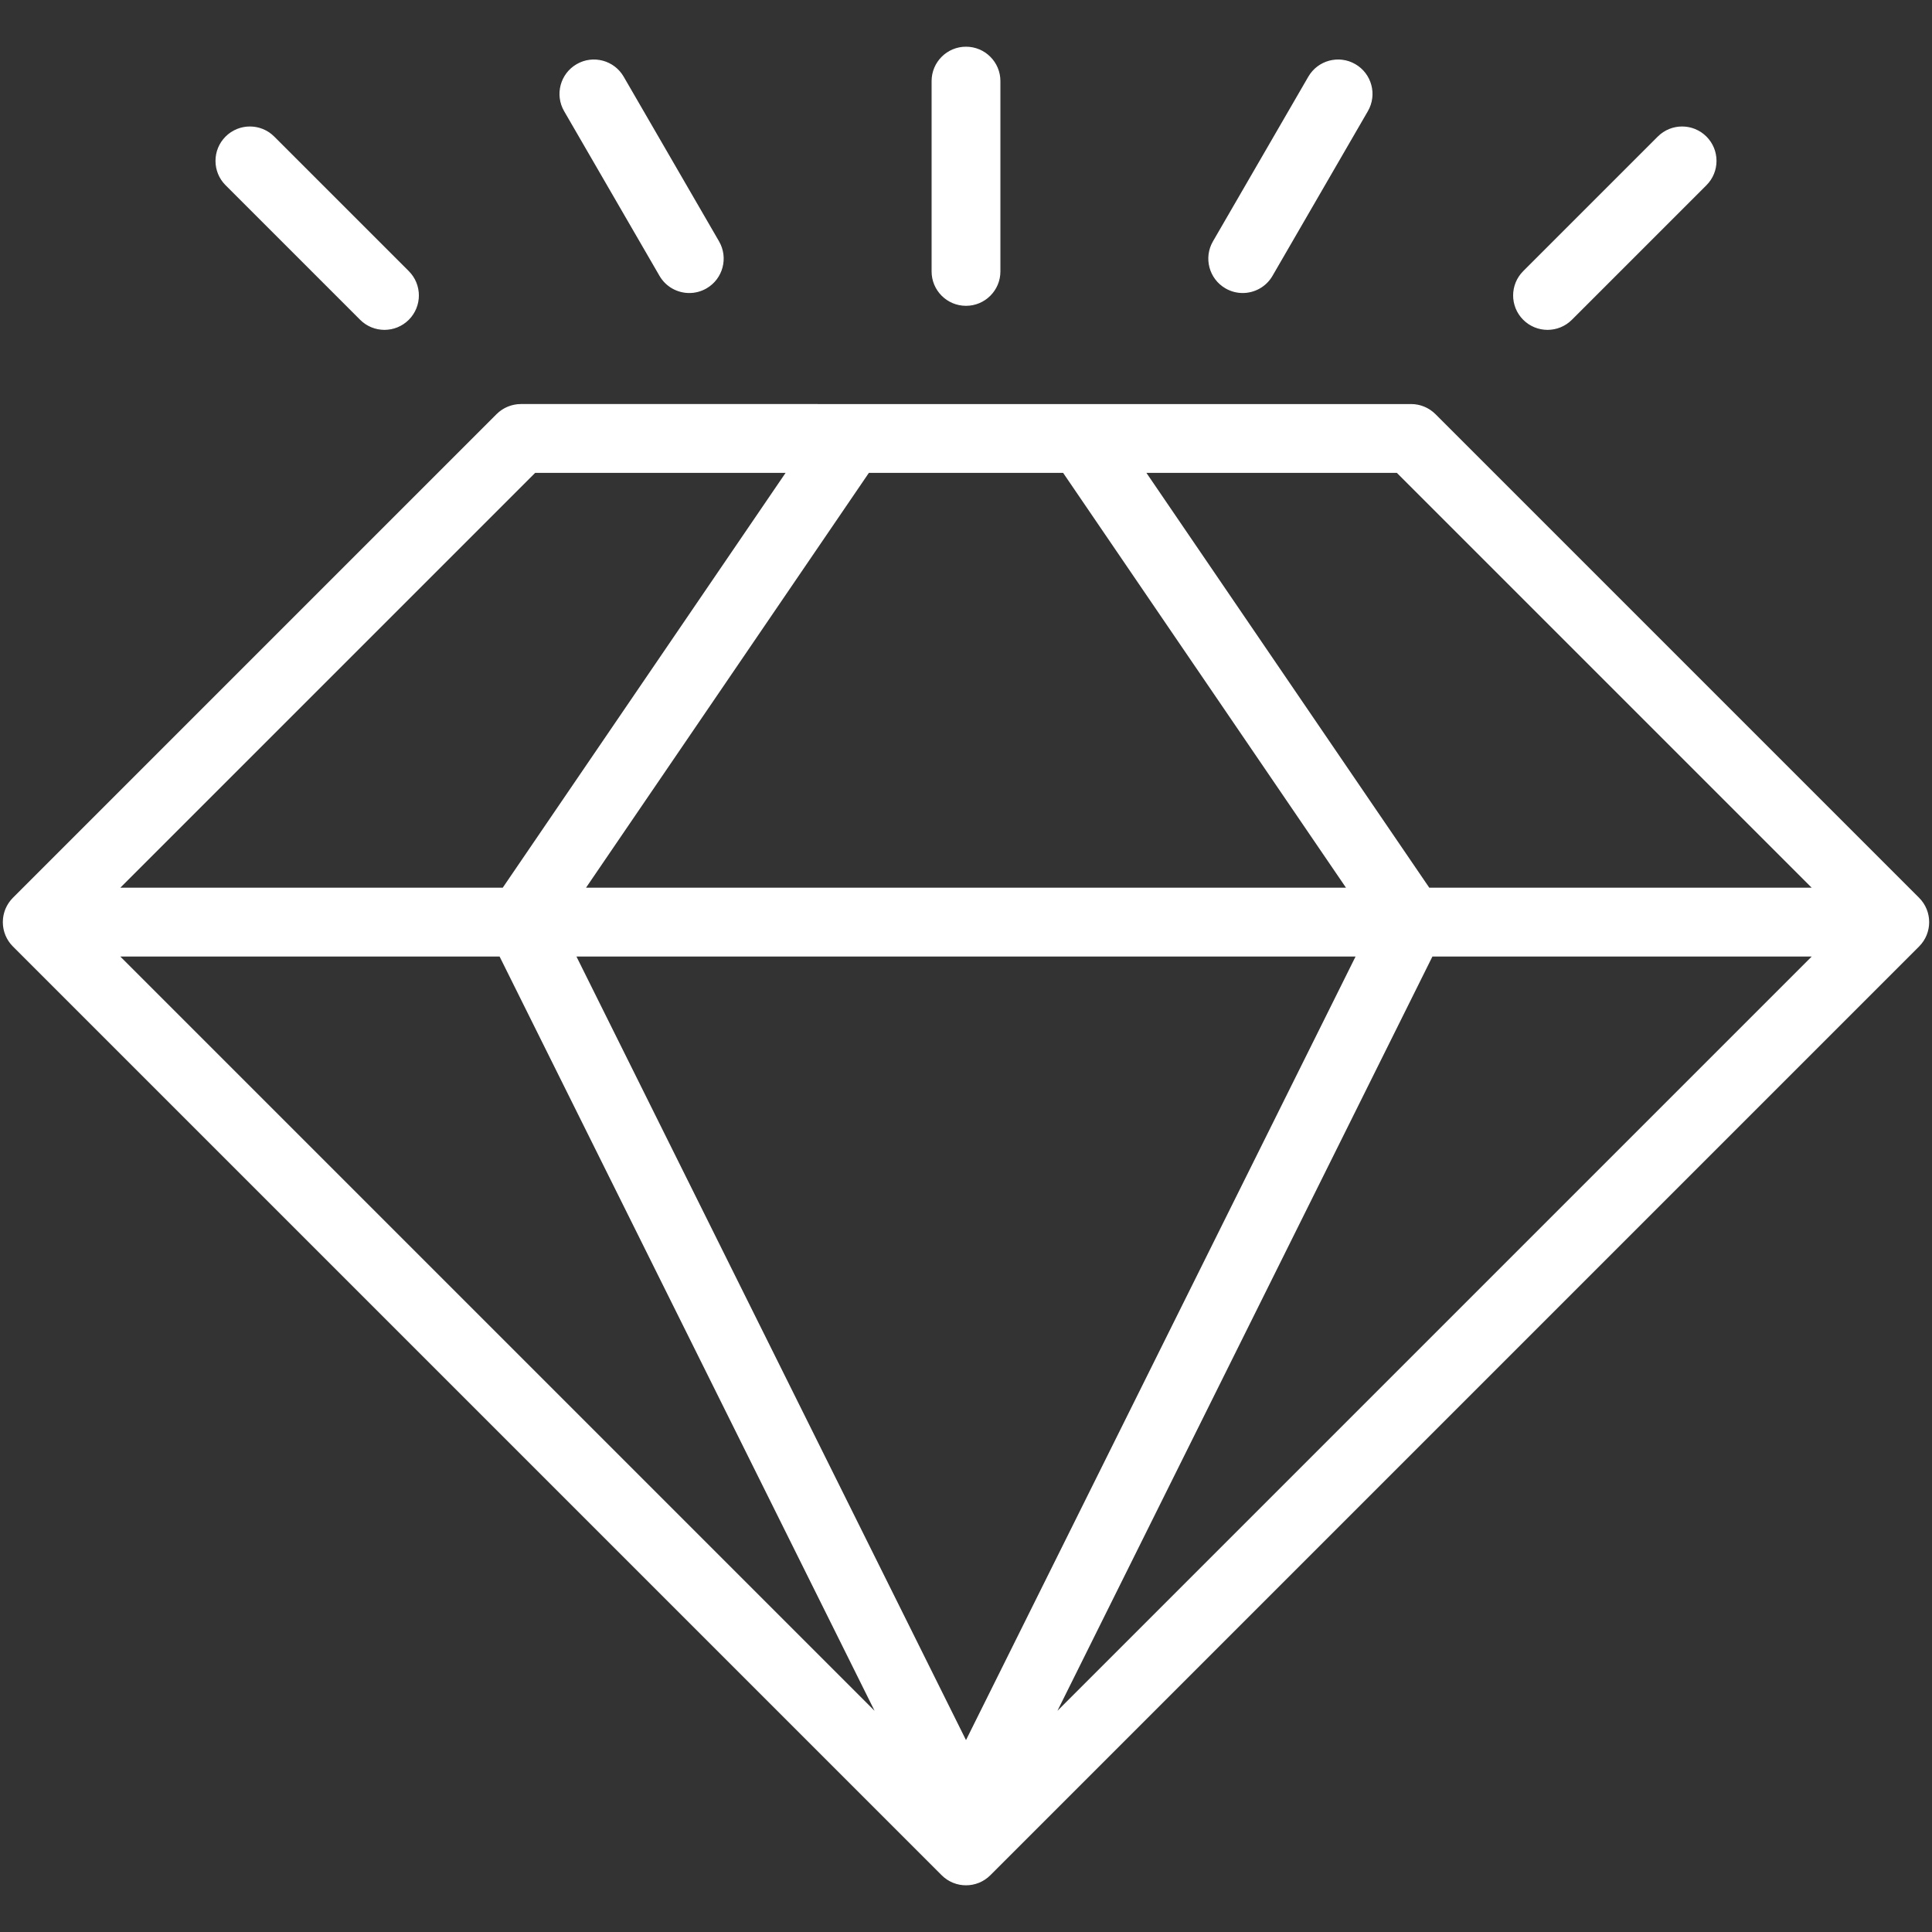 <!DOCTYPE svg PUBLIC "-//W3C//DTD SVG 1.1//EN" "http://www.w3.org/Graphics/SVG/1.1/DTD/svg11.dtd">
<!-- Uploaded to: SVG Repo, www.svgrepo.com, Transformed by: SVG Repo Mixer Tools -->
<svg version="1.1" id="DIAMOND" xmlns="http://www.w3.org/2000/svg" xmlns:xlink="http://www.w3.org/1999/xlink" width="64px" height="64px" viewBox="0 0 1800 1800" enable-background="new 0 0 1800 1800" xml:space="preserve" fill="#fff" stroke="#fff">
<rect x="0" y="0" width="1800" height="1800" fill="#333333" stroke="none"/>
<g id="SVGRepo_bgCarrier" stroke-width="0"/>
<g id="SVGRepo_tracerCarrier" stroke-linecap="round" stroke-linejoin="round"/>
<g id="SVGRepo_iconCarrier"> <g> <path fill="#fff" d="M1787.623,836.804l-450.621-450.623c-0.181-0.18-0.375-0.33-0.559-0.501 c-0.568-0.542-1.137-1.079-1.744-1.581c-0.396-0.321-0.811-0.603-1.215-0.906c-0.422-0.313-0.832-0.639-1.272-0.934 c-0.448-0.299-0.915-0.563-1.378-0.836c-0.422-0.255-0.841-0.52-1.276-0.757c-0.453-0.237-0.916-0.444-1.378-0.66 c-0.476-0.229-0.942-0.463-1.43-0.665c-0.433-0.181-0.873-0.321-1.313-0.48c-0.532-0.194-1.061-0.396-1.611-0.563 c-0.418-0.128-0.845-0.22-1.269-0.326c-0.571-0.149-1.14-0.308-1.725-0.423c-0.462-0.092-0.934-0.141-1.396-0.211 c-0.555-0.084-1.101-0.185-1.66-0.238c-0.762-0.08-1.523-0.097-2.279-0.119c-0.273-0.005-0.537-0.04-0.811-0.04H485.319 c-0.36,0-0.713,0.044-1.069,0.053c-0.669,0.022-1.343,0.035-2.008,0.102c-0.607,0.062-1.197,0.167-1.792,0.26 c-0.422,0.066-0.841,0.11-1.259,0.193c-0.625,0.124-1.232,0.291-1.845,0.449c-0.383,0.097-0.771,0.18-1.149,0.294 c-0.59,0.181-1.162,0.396-1.734,0.608c-0.396,0.146-0.792,0.269-1.184,0.432c-0.537,0.224-1.056,0.479-1.58,0.735 c-0.409,0.194-0.819,0.374-1.224,0.585c-0.507,0.273-0.991,0.577-1.479,0.876c-0.392,0.237-0.792,0.458-1.17,0.713 c-0.542,0.361-1.053,0.757-1.568,1.149c-0.308,0.233-0.625,0.444-0.924,0.691c-0.814,0.669-1.594,1.369-2.337,2.113L12.375,836.804 c-0.189,0.189-0.353,0.401-0.537,0.595c-0.528,0.555-1.053,1.109-1.541,1.704c-0.348,0.422-0.651,0.867-0.973,1.298 c-0.291,0.396-0.595,0.775-0.867,1.18c-0.326,0.488-0.612,0.995-0.907,1.497c-0.225,0.383-0.471,0.757-0.683,1.153 c-0.264,0.502-0.493,1.017-0.735,1.527c-0.198,0.423-0.409,0.841-0.59,1.272c-0.031,0.07-0.07,0.141-0.101,0.211 c-0.167,0.427-0.295,0.863-0.449,1.294c-0.167,0.467-0.348,0.929-0.493,1.409c-0.154,0.51-0.269,1.026-0.396,1.541 c-0.119,0.484-0.255,0.96-0.356,1.453c-0.119,0.604-0.189,1.211-0.277,1.813c-0.053,0.414-0.137,0.823-0.176,1.242 c-0.106,1.039-0.158,2.082-0.158,3.125c0,1.043,0.052,2.086,0.158,3.125c0.04,0.422,0.124,0.828,0.18,1.246 c0.084,0.604,0.155,1.21,0.273,1.81c0.101,0.493,0.237,0.968,0.356,1.457c0.128,0.516,0.243,1.026,0.396,1.537 c0.145,0.48,0.325,0.942,0.493,1.414c0.181,0.501,0.343,1.007,0.55,1.5c0.181,0.432,0.392,0.85,0.59,1.272 c0.242,0.515,0.471,1.025,0.735,1.527c0.211,0.396,0.458,0.77,0.683,1.153c0.295,0.502,0.581,1.008,0.907,1.497 c0.272,0.405,0.577,0.784,0.867,1.18c0.321,0.431,0.625,0.876,0.973,1.298c0.488,0.594,1.013,1.149,1.541,1.703 c0.184,0.194,0.348,0.405,0.537,0.595l865.315,865.315c6.163,6.158,14.241,9.239,22.314,9.239c8.074,0,16.151-3.081,22.314-9.239 l865.306-865.315C1799.945,869.106,1799.945,849.13,1787.623,836.804z M498.394,440.05H732.87L468.645,827.564H110.866 L498.394,440.05z M990.748,440.05l264.234,387.514H545.025L809.25,440.05H990.748z M1301.613,440.05l387.515,387.514h-357.766 L1067.128,440.05H1301.613z M1263.76,890.672L900.003,1622.35L536.247,890.672H1263.76z M465.766,890.672l350.88,705.775 L110.87,890.672H465.766z M1334.242,890.672h354.886l-705.767,705.775L1334.242,890.672z"/> <path fill="#fff" d="M900.003,284.427c17.427,0,31.554-14.126,31.554-31.554V75.567c0-17.428-14.127-31.554-31.554-31.554 c-17.428,0-31.554,14.126-31.554,31.554v177.307C868.449,270.301,882.576,284.427,900.003,284.427z"/> <path fill="#fff" d="M1142.004,268.245c4.979,2.884,10.414,4.253,15.781,4.253c10.89,0,21.486-5.644,27.336-15.747 l88.861-153.434c8.732-15.077,3.586-34.384-11.494-43.119c-15.082-8.733-34.386-3.587-43.118,11.495l-88.86,153.434 C1121.775,240.205,1126.922,259.512,1142.004,268.245z"/> <path fill="#fff" d="M1441.811,306.825c8.074,0,16.151-3.082,22.314-9.24l125.37-125.371c12.322-12.326,12.322-32.302,0-44.628 c-12.325-12.317-32.302-12.317-44.628,0l-125.371,125.371c-12.321,12.326-12.321,32.302,0,44.628 C1425.659,303.744,1433.737,306.825,1441.811,306.825z"/> <path fill="#fff" d="M614.877,256.751c5.85,10.103,16.446,15.747,27.337,15.747c5.366,0,10.807-1.369,15.781-4.253 c15.081-8.733,20.228-28.041,11.494-43.118l-88.86-153.434c-8.729-15.082-28.046-20.224-43.118-11.495 c-15.082,8.734-20.228,28.042-11.494,43.119L614.877,256.751z"/> <path fill="#fff" d="M335.882,297.585c6.163,6.158,14.241,9.24,22.314,9.24s16.152-3.082,22.314-9.24 c12.322-12.326,12.322-32.302,0-44.628L255.139,127.586c-12.326-12.317-32.302-12.317-44.627,0 c-12.322,12.326-12.322,32.302,0,44.628L335.882,297.585z"/> </g> </g>
</svg>